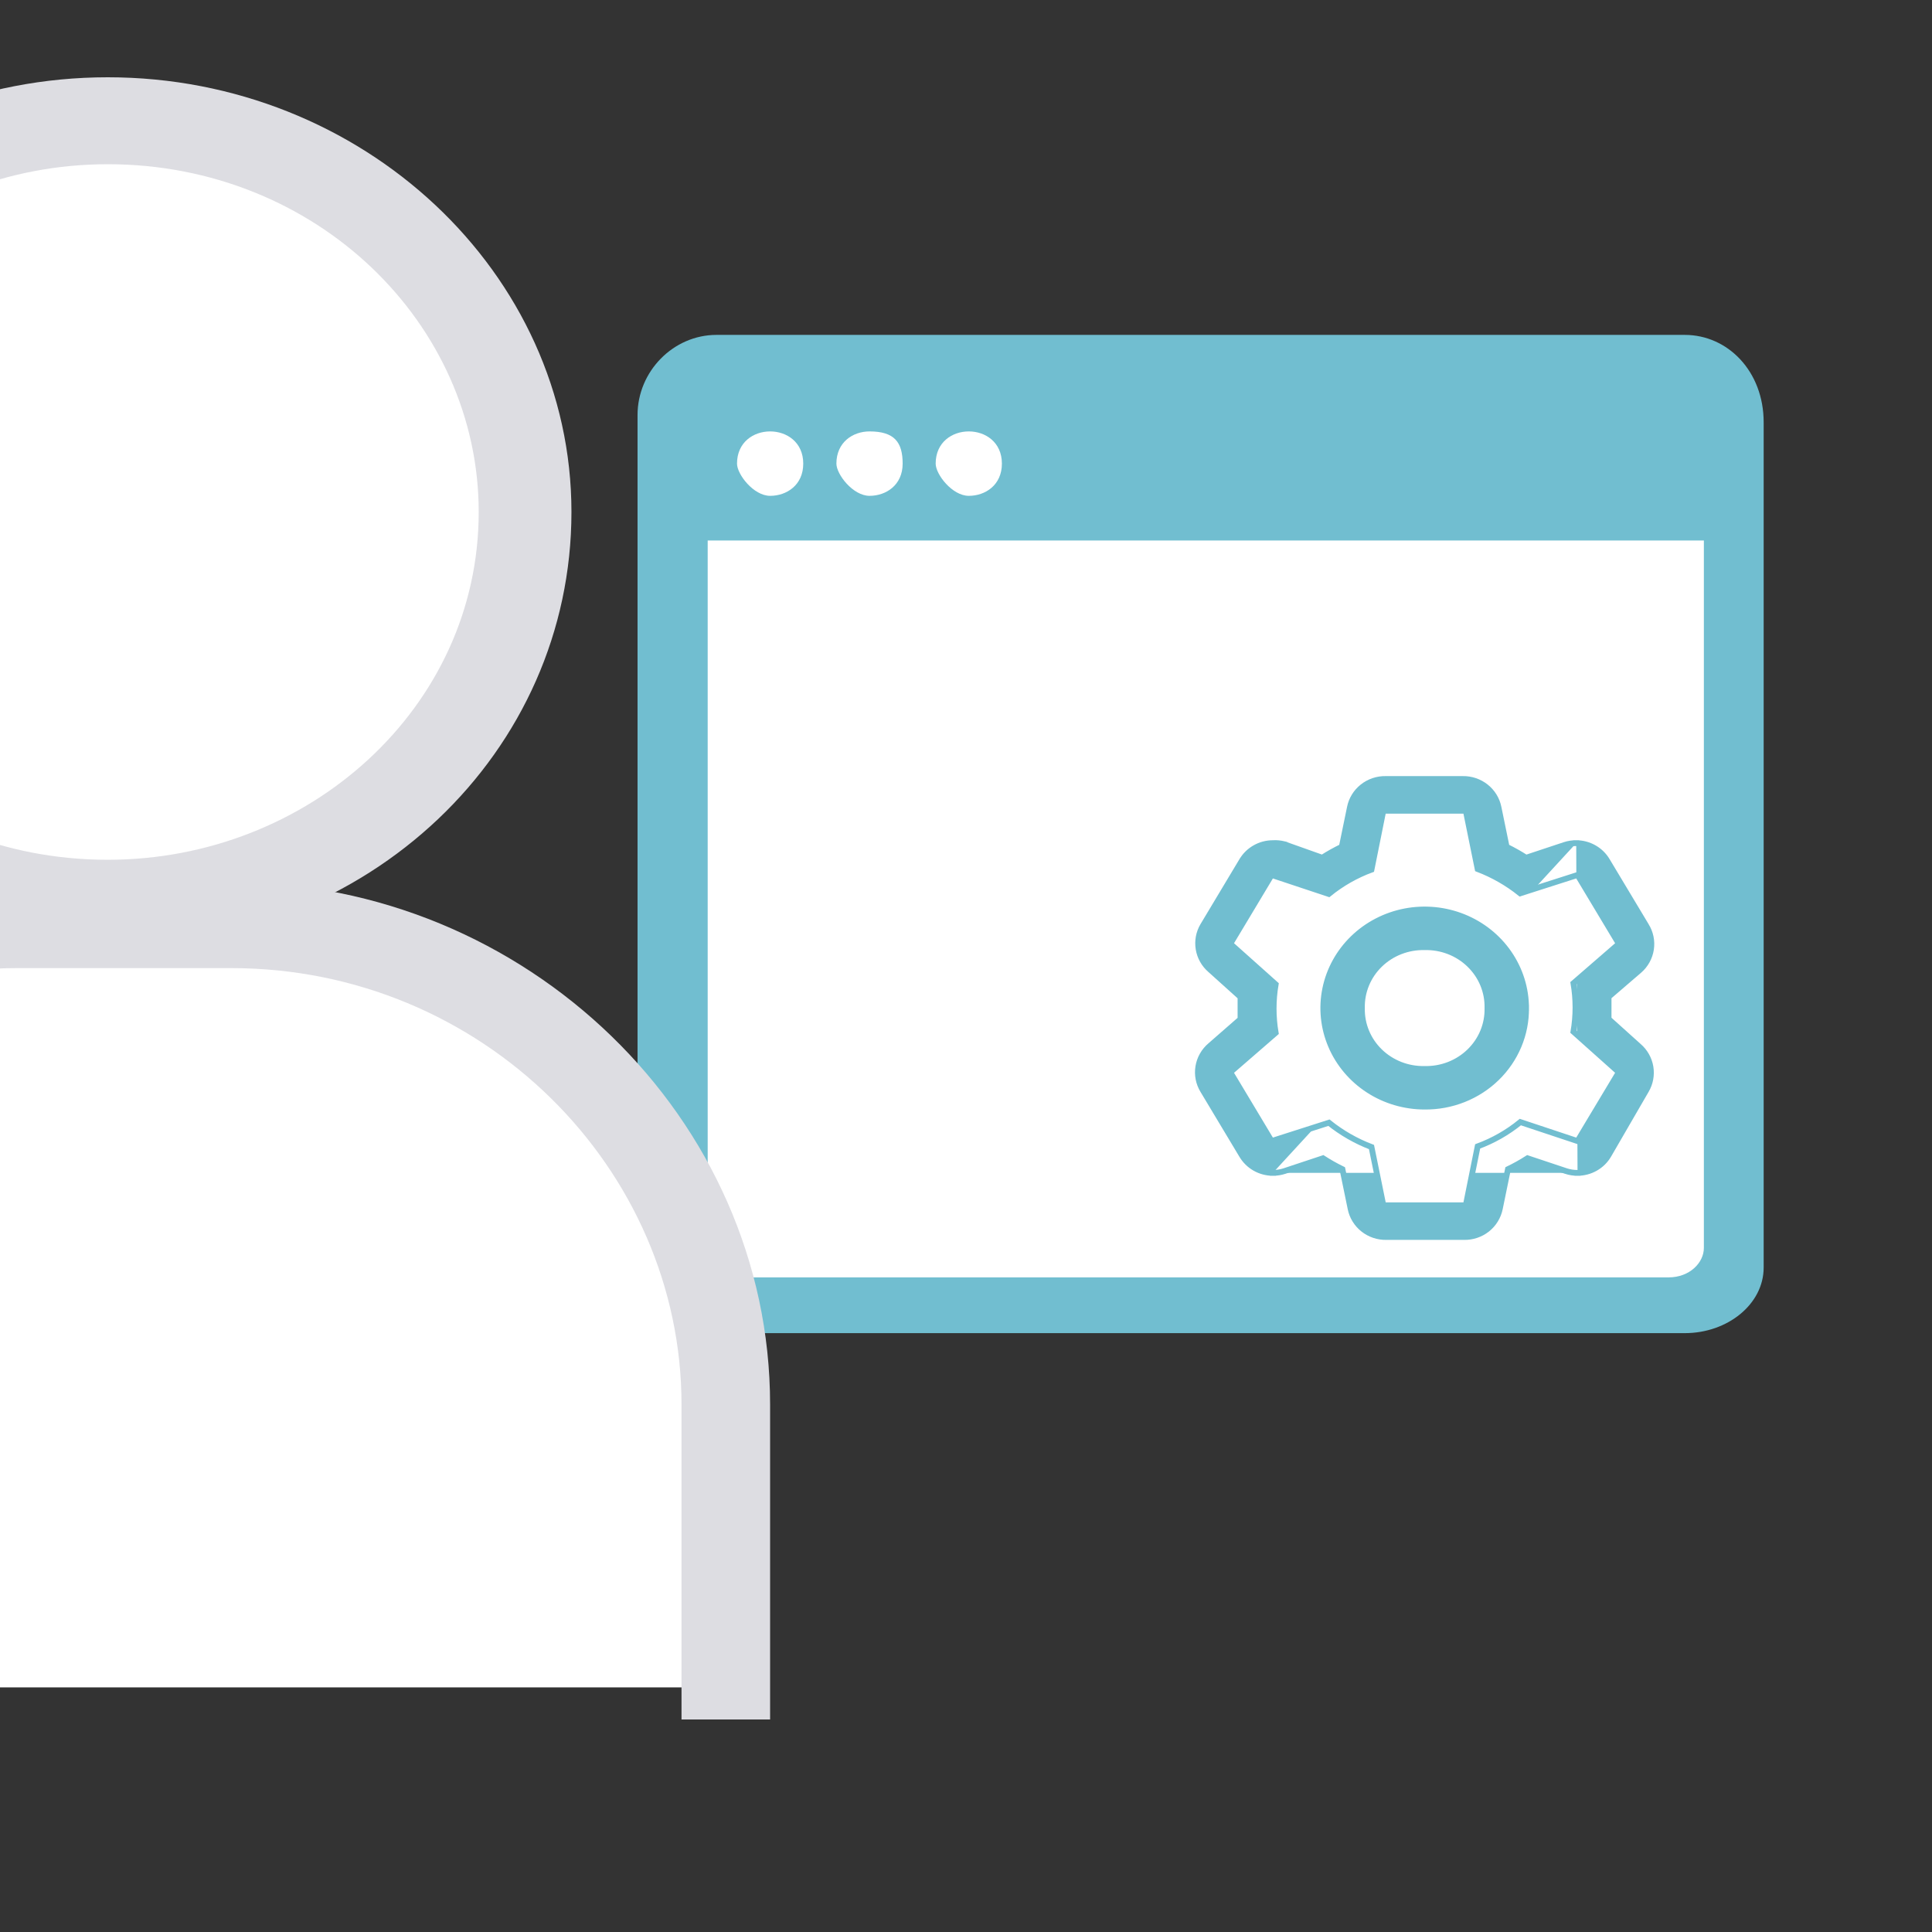 <?xml version="1.0" encoding="UTF-8"?> <svg xmlns="http://www.w3.org/2000/svg" width="100" height="100" viewBox="0 0 100 100" fill="none"><rect x="0" y="0" width="100" height="100" fill="#333333" stroke="none"/><g clip-path="url(#clip0)"><path d="M87.203 17.334H37.083C34.855 17.334 32.999 19.219 32.999 21.482V64.854C32.999 67.117 34.855 69.003 37.083 69.003H87.203C89.431 69.003 91.287 67.494 91.287 65.608V65.231V21.859C91.287 19.219 89.431 17.334 87.203 17.334ZM87.203 28.648V64.1C87.203 64.477 86.832 64.854 86.089 64.854H37.825C37.454 64.854 36.712 64.477 36.712 64.1V28.648H87.203Z" fill="#71BED0"></path><path d="M41.576 23.997C41.576 25.108 40.719 25.664 39.862 25.664C39.005 25.664 38.148 24.552 38.148 23.997C38.148 22.886 39.005 22.33 39.862 22.33C40.719 22.33 41.576 22.886 41.576 23.997Z" fill="white"></path><path d="M46.721 23.997C46.721 25.108 45.864 25.664 45.006 25.664C44.149 25.664 43.292 24.552 43.292 23.997C43.292 22.886 44.149 22.33 45.006 22.33C46.292 22.33 46.721 22.886 46.721 23.997Z" fill="white"></path><path d="M51.858 23.997C51.858 25.108 51.001 25.664 50.144 25.664C49.287 25.664 48.43 24.552 48.43 23.997C48.43 22.886 49.287 22.33 50.144 22.33C51.001 22.33 51.858 22.886 51.858 23.997Z" fill="white"></path><path d="M36.63 27.975V64.591C36.63 65.354 37.361 66.117 38.458 66.117H75.393H86.364C87.461 66.117 88.192 65.354 88.192 64.591V58.87V27.975H36.63Z" fill="white"></path><path d="M-25.282 87.338V71.482C-25.282 58.148 -13.608 47.336 0.791 47.336H12.076C26.474 47.336 38.149 58.148 38.149 71.482V87.338H-25.282Z" fill="white"></path><path d="M39.86 88.999H35.275V72.702C35.275 60.48 24.959 50.109 11.97 50.109H0.89C-11.718 50.109 -22.415 60.109 -22.415 72.702V88.999H-27V72.702C-27 57.887 -14.392 45.664 0.89 45.664H11.97C27.252 45.664 39.86 57.887 39.86 72.702V88.999Z" fill="#DDDDE2"></path><path d="M27.862 26.502C27.862 38.076 18.337 47.336 6.432 47.336C-5.473 47.336 -14.997 38.076 -14.997 26.502C-14.997 14.927 -5.473 5.667 6.432 5.667C18.337 5.667 27.862 14.927 27.862 26.502Z" fill="white"></path><path d="M5.577 49.002C-7.623 49.002 -18.424 38.877 -18.424 26.501C-18.424 14.126 -7.623 4 5.577 4C18.778 4 29.578 14.126 29.578 26.501C29.578 38.877 19.178 49.002 5.577 49.002ZM5.577 8.5C-4.823 8.5 -13.624 16.376 -13.624 26.501C-13.624 36.252 -5.223 44.502 5.577 44.502C15.977 44.502 24.778 36.627 24.778 26.501C24.778 16.751 16.378 8.5 5.577 8.5Z" fill="#DDDDE2"></path><path d="M81.653 60.708C81.978 60.707 82.297 60.623 82.578 60.463C82.86 60.303 83.094 60.073 83.257 59.795L83.257 59.794L85.2 56.442C85.2 56.442 85.2 56.442 85.2 56.442C85.417 56.075 85.497 55.646 85.428 55.227C85.358 54.809 85.143 54.428 84.82 54.149L83.26 52.745V52.174V51.597L84.845 50.234L84.845 50.234C85.174 49.949 85.389 49.559 85.454 49.132C85.519 48.706 85.428 48.271 85.199 47.904C85.198 47.904 85.198 47.903 85.198 47.903L83.188 44.553C83.188 44.553 83.188 44.553 83.188 44.553C83.025 44.275 82.791 44.045 82.51 43.886C82.229 43.725 81.91 43.641 81.585 43.641M81.653 60.708C81.452 60.709 81.252 60.678 81.061 60.617L81.06 60.616L79.065 59.951C78.739 60.16 78.4 60.349 78.051 60.518L77.632 62.557C77.632 62.557 77.632 62.557 77.632 62.557C77.546 62.978 77.314 63.356 76.975 63.625C76.636 63.893 76.212 64.035 75.778 64.027H71.758C71.324 64.035 70.9 63.893 70.562 63.625C70.222 63.356 69.99 62.979 69.905 62.558C69.905 62.557 69.905 62.557 69.905 62.557L69.485 60.518C69.139 60.349 68.803 60.16 68.479 59.951L66.476 60.616L66.475 60.617C66.284 60.678 66.084 60.709 65.883 60.708M81.653 60.708C81.653 60.708 81.653 60.708 81.653 60.708L81.653 60.558L81.654 60.708C81.654 60.708 81.653 60.708 81.653 60.708ZM65.883 60.708C65.558 60.707 65.239 60.623 64.958 60.463C64.677 60.303 64.443 60.073 64.28 59.796C64.28 59.796 64.279 59.795 64.279 59.795L62.269 56.444C62.269 56.444 62.269 56.444 62.269 56.444C62.042 56.074 61.956 55.637 62.026 55.21C62.096 54.783 62.317 54.395 62.649 54.114L64.208 52.752V51.604L62.647 50.199C62.324 49.92 62.109 49.539 62.04 49.121C61.97 48.702 62.051 48.273 62.268 47.906L62.269 47.905L62.269 47.905L64.279 44.553C64.279 44.553 64.28 44.553 64.28 44.553C64.443 44.275 64.677 44.045 64.958 43.886C65.238 43.726 65.555 43.642 65.878 43.641C66.076 43.628 66.274 43.647 66.466 43.696L66.479 43.699L66.479 43.7L68.438 44.396C68.764 44.188 69.102 43.999 69.451 43.83L69.871 41.791C69.871 41.791 69.871 41.791 69.871 41.791C69.956 41.37 70.188 40.992 70.528 40.724C70.866 40.456 71.29 40.313 71.724 40.321H75.71C76.144 40.313 76.567 40.456 76.906 40.724C77.245 40.992 77.478 41.37 77.563 41.791C77.563 41.791 77.563 41.791 77.563 41.791L77.983 43.831C78.329 44 78.665 44.189 78.989 44.397L80.992 43.732L80.993 43.732C81.184 43.67 81.384 43.639 81.585 43.641M65.883 60.708C65.883 60.708 65.882 60.708 65.882 60.708L65.883 60.558L65.883 60.708C65.883 60.708 65.883 60.708 65.883 60.708ZM81.585 43.641C81.585 43.641 81.585 43.641 81.586 43.641L81.584 43.791L81.585 43.641C81.585 43.641 81.585 43.641 81.585 43.641ZM78.708 57.766L78.629 57.74L78.565 57.793C77.894 58.352 77.127 58.789 76.3 59.083L76.221 59.112L76.204 59.195L75.623 62.084H71.845L71.264 59.228L71.247 59.146L71.169 59.117C70.348 58.814 69.585 58.378 68.911 57.826L68.848 57.774L68.77 57.799L65.951 58.702L64.065 55.558L66.289 53.629L66.353 53.573L66.338 53.489C66.183 52.639 66.183 51.768 66.338 50.918L66.353 50.836L66.29 50.78L64.064 48.792L65.95 45.648L68.76 46.582L68.839 46.609L68.903 46.555C69.574 45.996 70.341 45.559 71.167 45.265L71.247 45.237L71.264 45.153L71.845 42.264H75.623L76.204 45.12L76.22 45.202L76.299 45.231C77.12 45.534 77.883 45.971 78.557 46.523L78.62 46.574L78.698 46.549L81.517 45.647L83.403 48.79L81.179 50.72L81.115 50.776L81.13 50.86C81.284 51.71 81.284 52.58 81.13 53.43L81.115 53.513L81.178 53.569L83.404 55.557L81.518 58.701L78.708 57.766Z" fill="#71BED0" stroke="#71BED0" stroke-width="0.3"></path><path d="M81.538 59.024L81.653 59.062L81.714 58.959L83.726 55.605L83.79 55.499L83.697 55.416L81.441 53.401C81.582 52.57 81.582 51.722 81.441 50.891L83.696 48.935L83.791 48.852L83.726 48.744L81.714 45.391L81.653 45.289L81.54 45.325L78.685 46.239C78.023 45.708 77.279 45.283 76.483 44.98L75.894 42.085L75.869 41.965H75.747H71.724H71.601L71.576 42.085L70.988 45.012C70.185 45.308 69.438 45.734 68.777 46.272L65.932 45.326L65.818 45.288L65.756 45.391L63.744 48.744L63.681 48.851L63.773 48.933L66.029 50.948C65.888 51.779 65.888 52.627 66.029 53.459L63.775 55.415L63.68 55.497L63.744 55.605L65.756 58.959L65.817 59.061L65.93 59.024L68.785 58.11C69.448 58.641 70.191 59.067 70.988 59.37L71.577 62.265L71.601 62.385H71.724H75.747H75.87L75.894 62.264L76.483 59.337C77.285 59.042 78.033 58.616 78.693 58.078L81.538 59.024Z" fill="white" stroke="#71BED0" stroke-width="0.3"></path><path d="M78.989 52.176C78.989 51.166 78.68 50.18 78.103 49.341C77.526 48.502 76.707 47.849 75.748 47.463C74.79 47.078 73.735 46.977 72.718 47.173C71.701 47.37 70.766 47.855 70.032 48.568C69.298 49.281 68.797 50.191 68.595 51.181C68.392 52.171 68.496 53.198 68.894 54.131C69.291 55.063 69.965 55.86 70.828 56.42C71.69 56.98 72.704 57.278 73.74 57.278C74.431 57.285 75.116 57.158 75.755 56.904C76.395 56.651 76.977 56.275 77.466 55.8C77.955 55.325 78.341 54.76 78.603 54.138C78.865 53.515 78.996 52.849 78.989 52.176ZM78.989 52.176C78.989 52.176 78.989 52.177 78.989 52.177H78.839L78.989 52.175C78.989 52.176 78.989 52.176 78.989 52.176ZM73.738 49.026L73.738 49.026L73.745 49.026C74.174 49.016 74.601 49.091 75 49.246C75.398 49.401 75.76 49.633 76.063 49.928C76.366 50.222 76.605 50.573 76.764 50.959C76.923 51.345 77 51.758 76.99 52.173L76.99 52.173L76.99 52.181C77 52.596 76.923 53.009 76.764 53.395C76.605 53.781 76.366 54.132 76.063 54.426C75.76 54.721 75.398 54.952 75 55.108C74.601 55.263 74.174 55.338 73.745 55.328L73.745 55.328L73.738 55.328C73.308 55.338 72.881 55.263 72.483 55.108C72.084 54.952 71.722 54.721 71.419 54.426C71.116 54.132 70.878 53.781 70.719 53.395C70.56 53.009 70.483 52.596 70.493 52.181L70.493 52.181L70.493 52.173C70.483 51.758 70.56 51.345 70.719 50.959C70.878 50.573 71.116 50.222 71.419 49.928C71.722 49.633 72.084 49.401 72.483 49.246C72.881 49.091 73.308 49.016 73.738 49.026Z" fill="#71BED0" stroke="#71BED0" stroke-width="0.3"></path></g><defs><clipPath id="clip0"><rect width="100" height="100" fill="white"></rect></clipPath></defs></svg> 